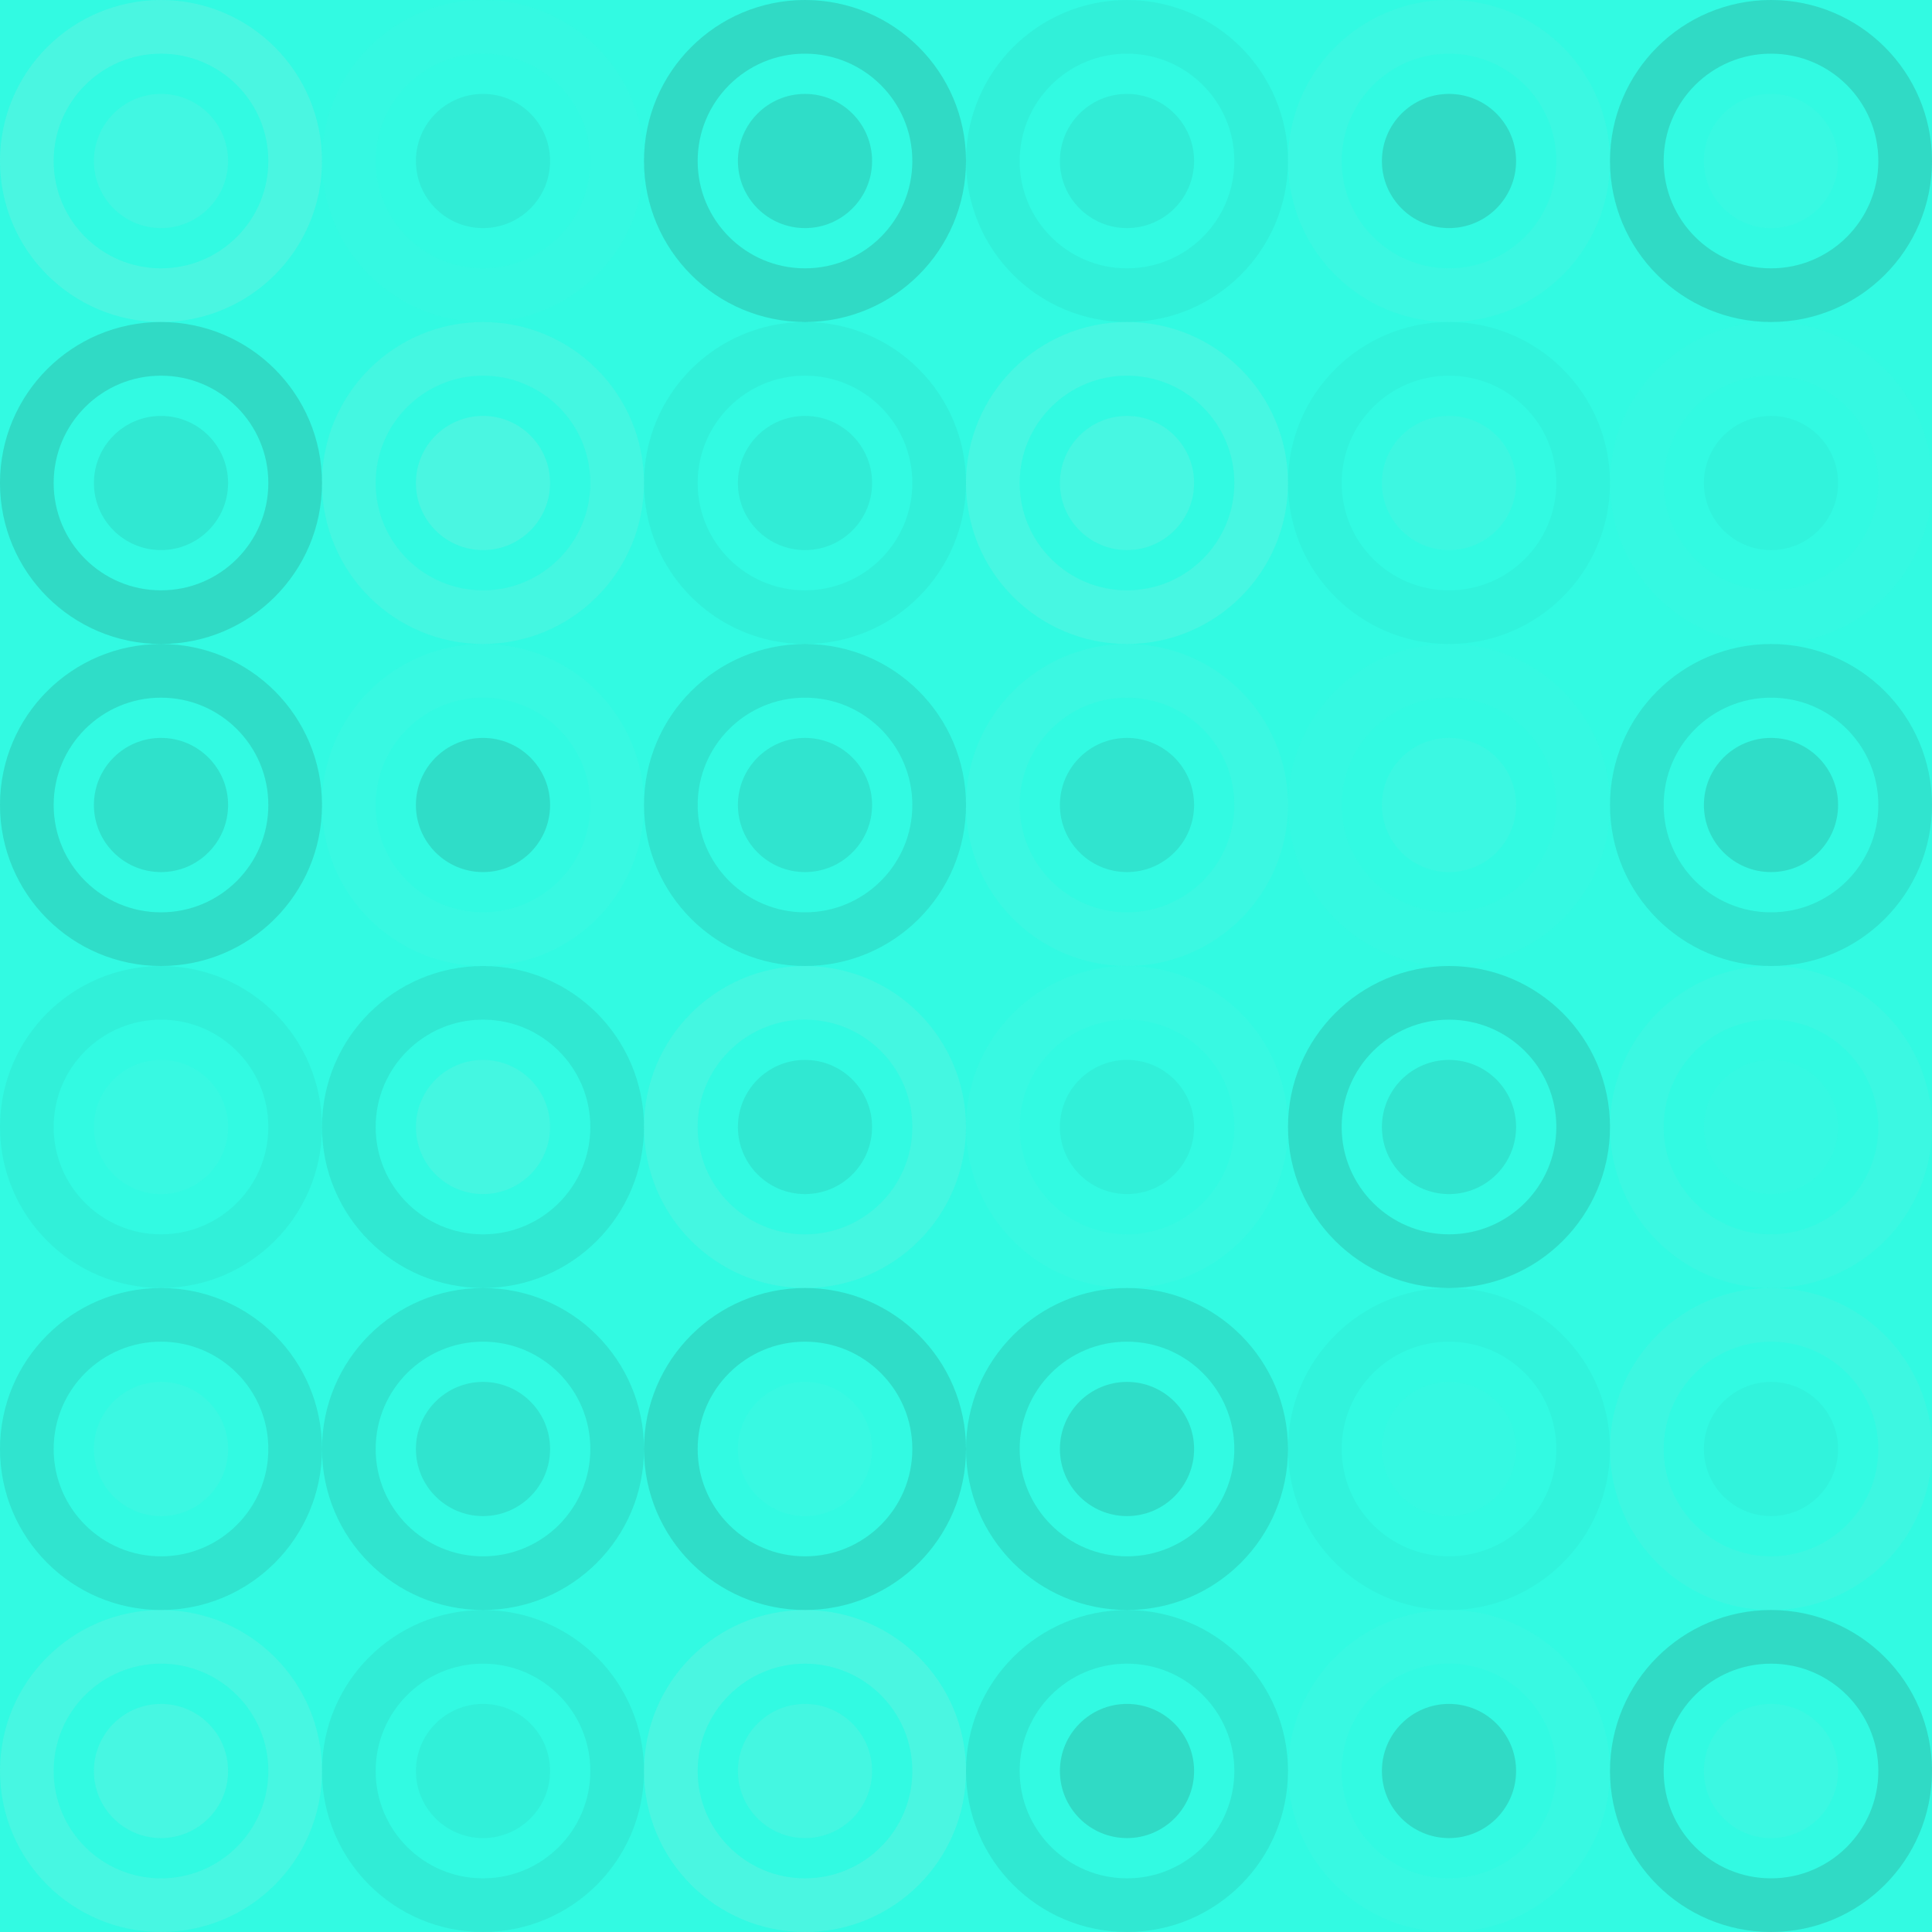<?xml version="1.0" encoding="UTF-8"?> <svg xmlns="http://www.w3.org/2000/svg" width="408" height="408"><rect x="0" y="0" width="100%" height="100%" fill="rgb(50, 250, 226)"></rect><circle cx="34" cy="34" r="28.333" fill="none" stroke="#ddd" style="opacity:0.141;stroke-width:11.333px;"></circle><circle cx="34" cy="34" r="14.167" fill="#ddd" fill-opacity="0.089"></circle><circle cx="102" cy="34" r="28.333" fill="none" stroke="#ddd" style="opacity:0.02;stroke-width:11.333px;"></circle><circle cx="102" cy="34" r="14.167" fill="#222" fill-opacity="0.063"></circle><circle cx="170" cy="34" r="28.333" fill="none" stroke="#222" style="opacity:0.15;stroke-width:11.333px;"></circle><circle cx="170" cy="34" r="14.167" fill="#222" fill-opacity="0.133"></circle><circle cx="238" cy="34" r="28.333" fill="none" stroke="#222" style="opacity:0.046;stroke-width:11.333px;"></circle><circle cx="238" cy="34" r="14.167" fill="#222" fill-opacity="0.063"></circle><circle cx="306" cy="34" r="28.333" fill="none" stroke="#ddd" style="opacity:0.055;stroke-width:11.333px;"></circle><circle cx="306" cy="34" r="14.167" fill="#222" fill-opacity="0.15"></circle><circle cx="374" cy="34" r="28.333" fill="none" stroke="#222" style="opacity:0.15;stroke-width:11.333px;"></circle><circle cx="374" cy="34" r="14.167" fill="#ddd" fill-opacity="0.037"></circle><circle cx="34" cy="102" r="28.333" fill="none" stroke="#222" style="opacity:0.15;stroke-width:11.333px;"></circle><circle cx="34" cy="102" r="14.167" fill="#222" fill-opacity="0.081"></circle><circle cx="102" cy="102" r="28.333" fill="none" stroke="#ddd" style="opacity:0.107;stroke-width:11.333px;"></circle><circle cx="102" cy="102" r="14.167" fill="#ddd" fill-opacity="0.141"></circle><circle cx="170" cy="102" r="28.333" fill="none" stroke="#222" style="opacity:0.046;stroke-width:11.333px;"></circle><circle cx="170" cy="102" r="14.167" fill="#222" fill-opacity="0.063"></circle><circle cx="238" cy="102" r="28.333" fill="none" stroke="#ddd" style="opacity:0.124;stroke-width:11.333px;"></circle><circle cx="238" cy="102" r="14.167" fill="#ddd" fill-opacity="0.124"></circle><circle cx="306" cy="102" r="28.333" fill="none" stroke="#222" style="opacity:0.029;stroke-width:11.333px;"></circle><circle cx="306" cy="102" r="14.167" fill="#ddd" fill-opacity="0.072"></circle><circle cx="374" cy="102" r="28.333" fill="none" stroke="#ddd" style="opacity:0.02;stroke-width:11.333px;"></circle><circle cx="374" cy="102" r="14.167" fill="#222" fill-opacity="0.029"></circle><circle cx="34" cy="170" r="28.333" fill="none" stroke="#222" style="opacity:0.133;stroke-width:11.333px;"></circle><circle cx="34" cy="170" r="14.167" fill="#222" fill-opacity="0.115"></circle><circle cx="102" cy="170" r="28.333" fill="none" stroke="#ddd" style="opacity:0.037;stroke-width:11.333px;"></circle><circle cx="102" cy="170" r="14.167" fill="#222" fill-opacity="0.133"></circle><circle cx="170" cy="170" r="28.333" fill="none" stroke="#222" style="opacity:0.098;stroke-width:11.333px;"></circle><circle cx="170" cy="170" r="14.167" fill="#222" fill-opacity="0.098"></circle><circle cx="238" cy="170" r="28.333" fill="none" stroke="#ddd" style="opacity:0.055;stroke-width:11.333px;"></circle><circle cx="238" cy="170" r="14.167" fill="#222" fill-opacity="0.098"></circle><circle cx="306" cy="170" r="28.333" fill="none" stroke="#ddd" style="opacity:0.02;stroke-width:11.333px;"></circle><circle cx="306" cy="170" r="14.167" fill="#ddd" fill-opacity="0.055"></circle><circle cx="374" cy="170" r="28.333" fill="none" stroke="#222" style="opacity:0.098;stroke-width:11.333px;"></circle><circle cx="374" cy="170" r="14.167" fill="#222" fill-opacity="0.133"></circle><circle cx="34" cy="238" r="28.333" fill="none" stroke="#222" style="opacity:0.046;stroke-width:11.333px;"></circle><circle cx="34" cy="238" r="14.167" fill="#ddd" fill-opacity="0.037"></circle><circle cx="102" cy="238" r="28.333" fill="none" stroke="#222" style="opacity:0.081;stroke-width:11.333px;"></circle><circle cx="102" cy="238" r="14.167" fill="#ddd" fill-opacity="0.107"></circle><circle cx="170" cy="238" r="28.333" fill="none" stroke="#ddd" style="opacity:0.107;stroke-width:11.333px;"></circle><circle cx="170" cy="238" r="14.167" fill="#222" fill-opacity="0.081"></circle><circle cx="238" cy="238" r="28.333" fill="none" stroke="#ddd" style="opacity:0.037;stroke-width:11.333px;"></circle><circle cx="238" cy="238" r="14.167" fill="#222" fill-opacity="0.046"></circle><circle cx="306" cy="238" r="28.333" fill="none" stroke="#222" style="opacity:0.133;stroke-width:11.333px;"></circle><circle cx="306" cy="238" r="14.167" fill="#222" fill-opacity="0.098"></circle><circle cx="374" cy="238" r="28.333" fill="none" stroke="#ddd" style="opacity:0.055;stroke-width:11.333px;"></circle><circle cx="374" cy="238" r="14.167" fill="#ddd" fill-opacity="0.02"></circle><circle cx="34" cy="306" r="28.333" fill="none" stroke="#222" style="opacity:0.098;stroke-width:11.333px;"></circle><circle cx="34" cy="306" r="14.167" fill="#ddd" fill-opacity="0.055"></circle><circle cx="102" cy="306" r="28.333" fill="none" stroke="#222" style="opacity:0.098;stroke-width:11.333px;"></circle><circle cx="102" cy="306" r="14.167" fill="#222" fill-opacity="0.098"></circle><circle cx="170" cy="306" r="28.333" fill="none" stroke="#222" style="opacity:0.133;stroke-width:11.333px;"></circle><circle cx="170" cy="306" r="14.167" fill="#ddd" fill-opacity="0.037"></circle><circle cx="238" cy="306" r="28.333" fill="none" stroke="#222" style="opacity:0.115;stroke-width:11.333px;"></circle><circle cx="238" cy="306" r="14.167" fill="#222" fill-opacity="0.133"></circle><circle cx="306" cy="306" r="28.333" fill="none" stroke="#222" style="opacity:0.029;stroke-width:11.333px;"></circle><circle cx="306" cy="306" r="14.167" fill="#ddd" fill-opacity="0.02"></circle><circle cx="374" cy="306" r="28.333" fill="none" stroke="#ddd" style="opacity:0.072;stroke-width:11.333px;"></circle><circle cx="374" cy="306" r="14.167" fill="#222" fill-opacity="0.029"></circle><circle cx="34" cy="374" r="28.333" fill="none" stroke="#ddd" style="opacity:0.124;stroke-width:11.333px;"></circle><circle cx="34" cy="374" r="14.167" fill="#ddd" fill-opacity="0.124"></circle><circle cx="102" cy="374" r="28.333" fill="none" stroke="#222" style="opacity:0.063;stroke-width:11.333px;"></circle><circle cx="102" cy="374" r="14.167" fill="#222" fill-opacity="0.046"></circle><circle cx="170" cy="374" r="28.333" fill="none" stroke="#ddd" style="opacity:0.141;stroke-width:11.333px;"></circle><circle cx="170" cy="374" r="14.167" fill="#ddd" fill-opacity="0.107"></circle><circle cx="238" cy="374" r="28.333" fill="none" stroke="#222" style="opacity:0.081;stroke-width:11.333px;"></circle><circle cx="238" cy="374" r="14.167" fill="#222" fill-opacity="0.15"></circle><circle cx="306" cy="374" r="28.333" fill="none" stroke="#ddd" style="opacity:0.037;stroke-width:11.333px;"></circle><circle cx="306" cy="374" r="14.167" fill="#222" fill-opacity="0.15"></circle><circle cx="374" cy="374" r="28.333" fill="none" stroke="#222" style="opacity:0.15;stroke-width:11.333px;"></circle><circle cx="374" cy="374" r="14.167" fill="#ddd" fill-opacity="0.055"></circle></svg> 